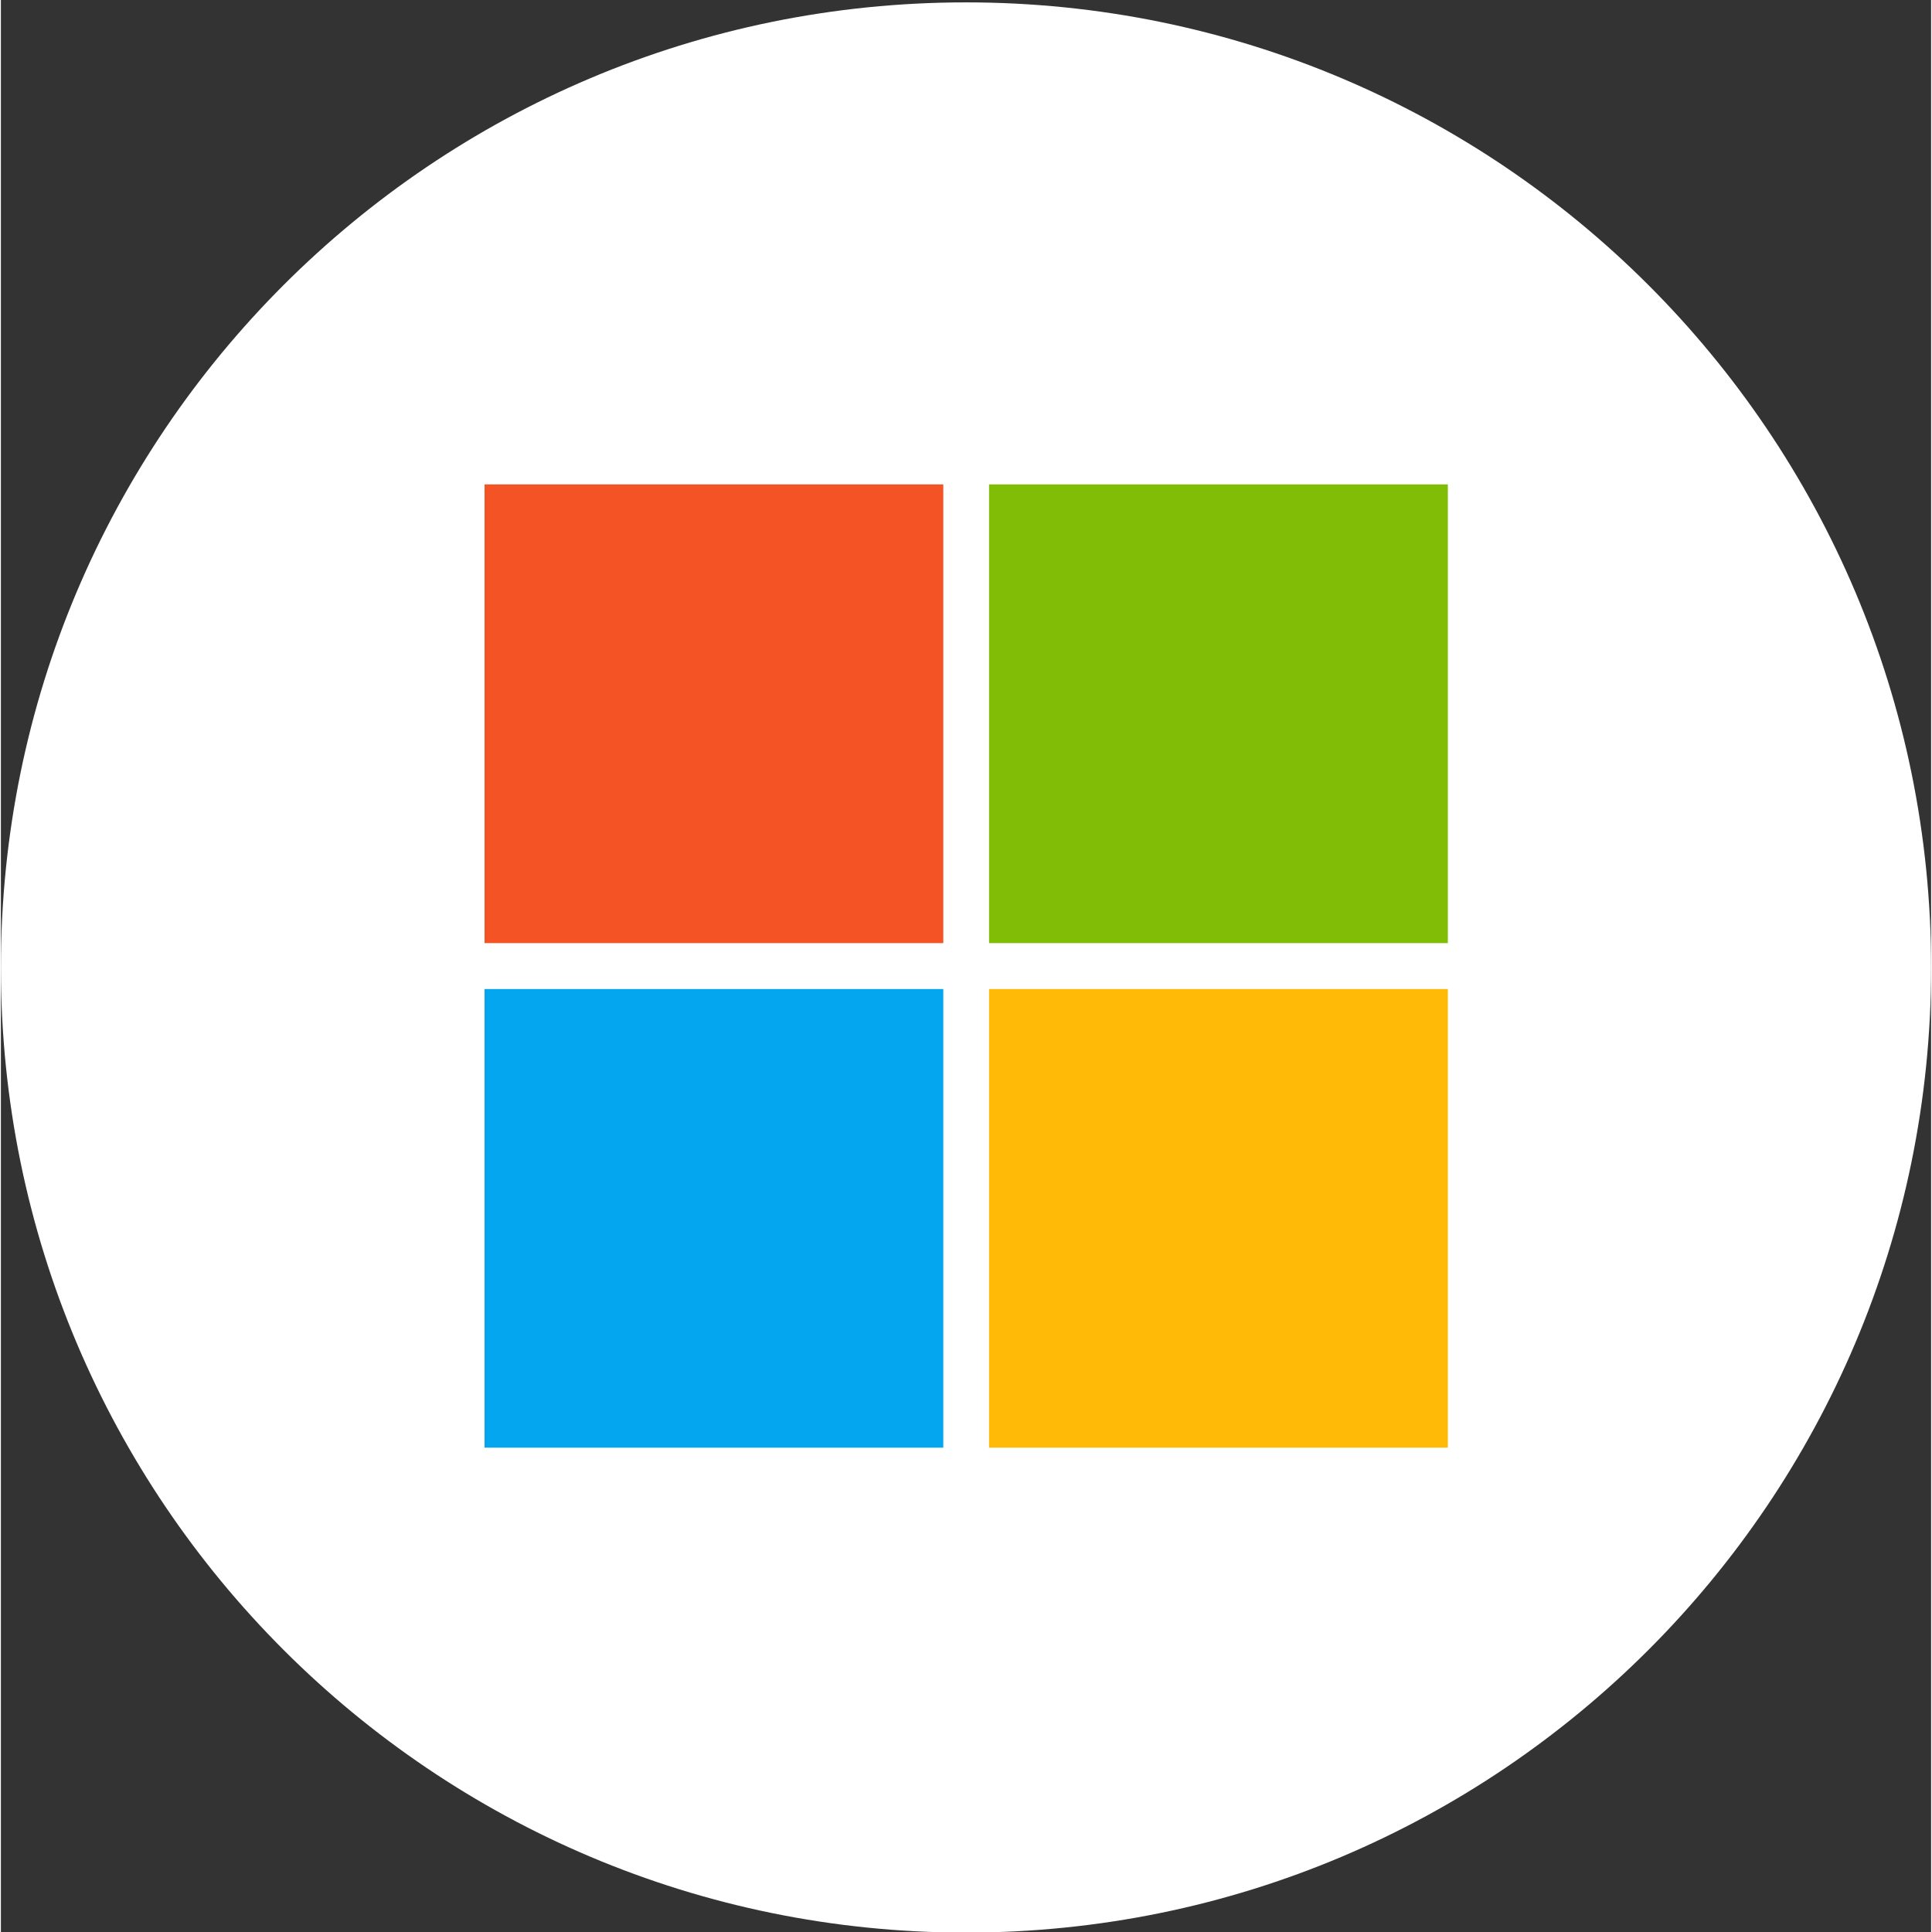 <svg version="1.2" xmlns="http://www.w3.org/2000/svg" viewBox="0 0 1080 1081" width="80" height="80">
	<rect x="0" y="0" width="1080" height="1081" fill="#333333" stroke="none"/>
	<title>6703ffc54b8813b3c2f57699_Microsoft Icon Circle</title>
	<defs>
		<clipPath clipPathUnits="userSpaceOnUse" id="cp1">
			<path d="m540 1.33c-298.23 0-540 241.77-540 540 0 298.24 241.77 540 540 540 298.23 0 540-241.76 540-540 0-298.23-241.77-540-540-540z"/>
		</clipPath>
		<clipPath clipPathUnits="userSpaceOnUse" id="cp2">
			<path d="m270.62 271.03h539v539h-539z"/>
		</clipPath>
		<clipPath clipPathUnits="userSpaceOnUse" id="cp3">
			<path d="m270.62 271.03h257.38v256.97h-257.38z"/>
		</clipPath>
		<clipPath clipPathUnits="userSpaceOnUse" id="cp4">
			<path d="m270.62 553.33h257.38v256.7h-257.38z"/>
		</clipPath>
		<clipPath clipPathUnits="userSpaceOnUse" id="cp5">
			<path d="m552 271.03h257.62v256.97h-257.62z"/>
		</clipPath>
		<clipPath clipPathUnits="userSpaceOnUse" id="cp6">
			<path d="m552 553.33h257.62v256.7h-257.62z"/>
		</clipPath>
	</defs>
	<style>
		.s0 { fill: #ffffff } 
		.s1 { fill: #f35325 } 
		.s2 { fill: #05a6f0 } 
		.s3 { fill: #81bc06 } 
		.s4 { fill: #ffba08 } 
	</style>
	<g id="Clip-Path" clip-path="url(#cp1)">
		<g>
			<path fill-rule="evenodd" class="s0" d="m-108-106.7h1296v1296h-1296z"/>
		</g>
	</g>
	<g id="Clip-Path" clip-path="url(#cp2)">
		<g>
			<path class="s0" d="m270.6 271h539v539h-539z"/>
		</g>
	</g>
	<g id="Clip-Path" clip-path="url(#cp3)">
		<g>
			<path class="s1" d="m270.6 271h256.7v256.7h-256.7z"/>
		</g>
	</g>
	<g id="Clip-Path" clip-path="url(#cp4)">
		<g>
			<path class="s2" d="m270.6 553.4h256.7v256.6h-256.7z"/>
		</g>
	</g>
	<g id="Clip-Path" clip-path="url(#cp5)">
		<g>
			<path class="s3" d="m552.9 271h256.7v256.7h-256.7z"/>
		</g>
	</g>
	<g id="Clip-Path" clip-path="url(#cp6)">
		<g>
			<path class="s4" d="m552.9 553.4h256.7v256.6h-256.7z"/>
		</g>
	</g>
</svg>